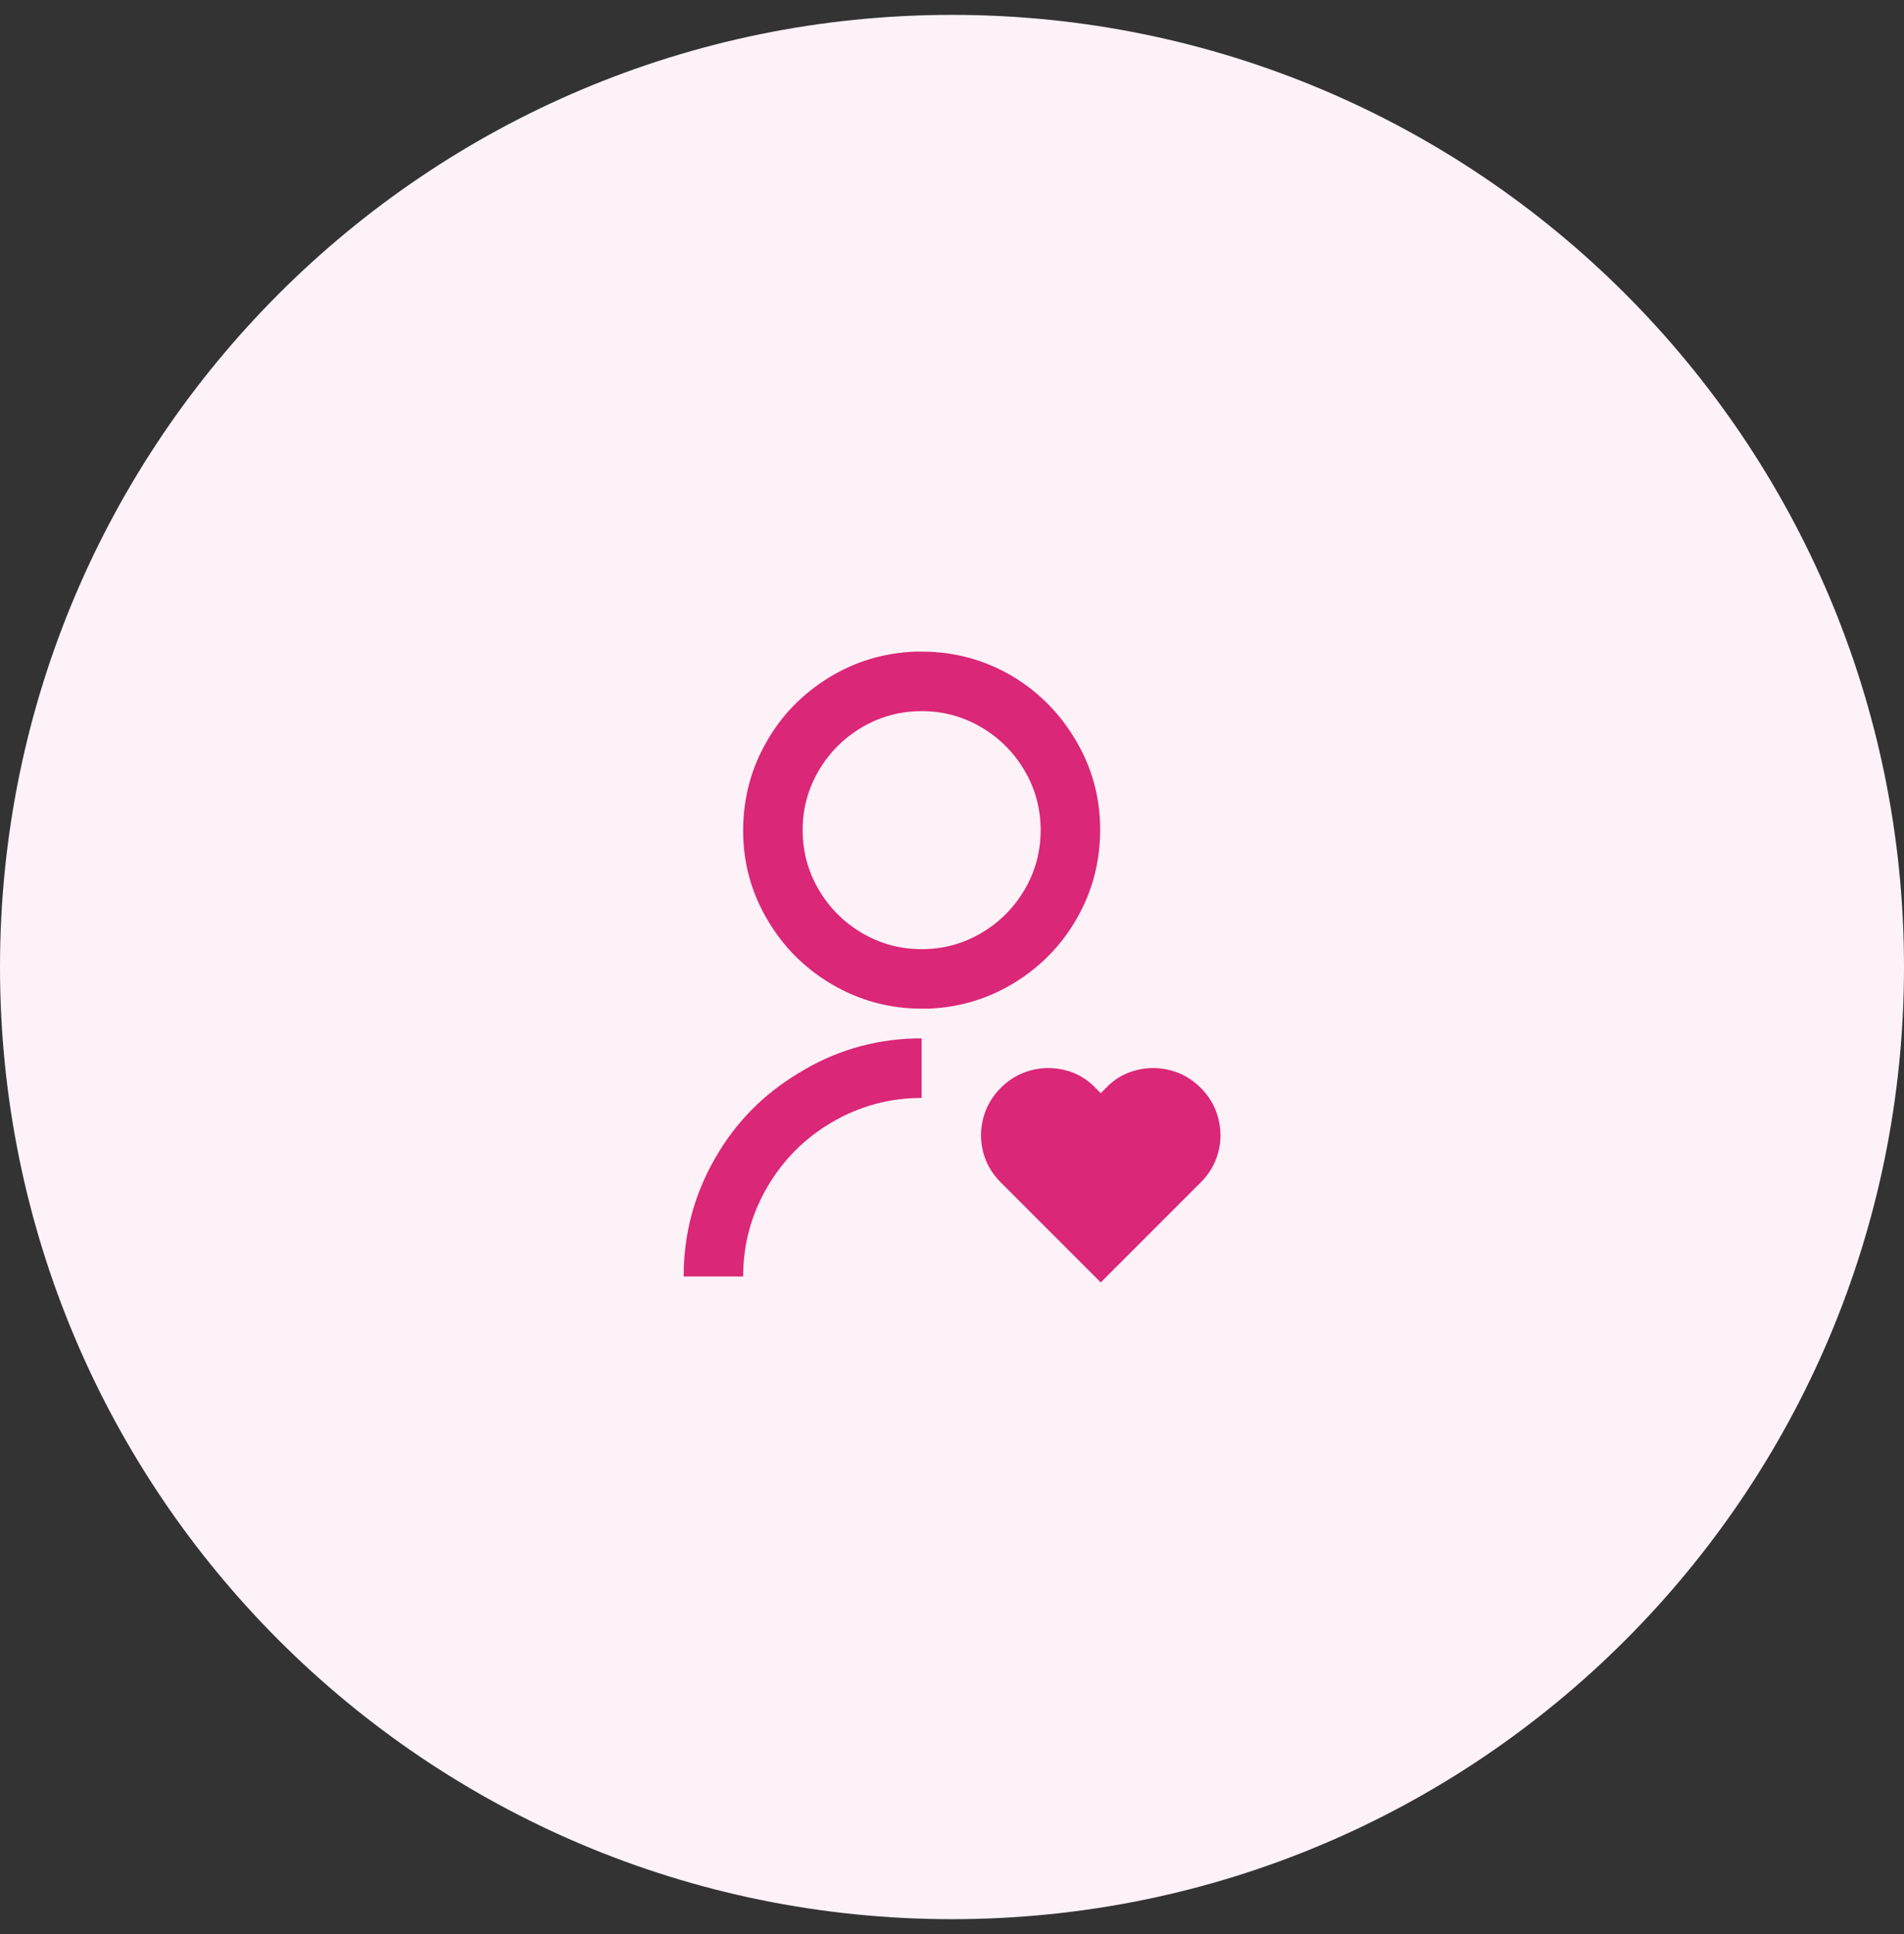 <?xml version="1.0" encoding="UTF-8"?> <svg xmlns="http://www.w3.org/2000/svg" width="64" height="65" viewBox="0 0 64 65" fill="none"><rect x="0" y="0" width="64" height="65" fill="#333333" stroke="none"/><path d="M0 32.5C0 14.827 14.327 0.5 32 0.5C49.673 0.5 64 14.827 64 32.5C64 50.173 49.673 64.5 32 64.5C14.327 64.5 0 50.173 0 32.5Z" fill="#FDF2F8"></path><path d="M36.82 36.56L37 36.74L37.18 36.56C37.46 36.267 37.793 36.07 38.18 35.97C38.567 35.87 38.953 35.87 39.34 35.97C39.727 36.07 40.067 36.267 40.36 36.56C40.653 36.853 40.85 37.193 40.95 37.58C41.05 37.967 41.05 38.35 40.95 38.73C40.85 39.11 40.653 39.447 40.36 39.74L37 43.1L33.64 39.74C33.347 39.447 33.15 39.11 33.05 38.73C32.95 38.35 32.95 37.967 33.05 37.58C33.15 37.193 33.347 36.853 33.64 36.56C33.933 36.267 34.273 36.07 34.66 35.97C35.047 35.87 35.433 35.87 35.82 35.97C36.207 36.07 36.54 36.267 36.82 36.56ZM30.98 34.9V36.9C29.9 36.9 28.893 37.173 27.96 37.72C27.053 38.253 26.333 38.973 25.8 39.88C25.253 40.813 24.98 41.82 24.98 42.9H22.98C22.98 41.473 23.333 40.147 24.04 38.92C24.72 37.733 25.647 36.787 26.82 36.08C28.02 35.333 29.327 34.94 30.74 34.9H30.98ZM30.98 21.9C32.073 21.9 33.087 22.173 34.02 22.72C34.913 23.253 35.627 23.973 36.16 24.88C36.707 25.8 36.98 26.8 36.98 27.88C36.98 28.96 36.72 29.953 36.2 30.86C35.693 31.753 34.997 32.473 34.11 33.02C33.223 33.567 32.253 33.86 31.2 33.9H30.98C29.9 33.9 28.893 33.627 27.96 33.08C27.053 32.547 26.333 31.827 25.8 30.92C25.253 30 24.98 29 24.98 27.92C24.98 26.84 25.24 25.847 25.76 24.94C26.267 24.047 26.963 23.327 27.85 22.78C28.737 22.233 29.707 21.94 30.76 21.9H30.98ZM30.98 23.9C30.26 23.9 29.593 24.08 28.98 24.44C28.367 24.8 27.88 25.287 27.52 25.9C27.16 26.513 26.98 27.18 26.98 27.9C26.98 28.62 27.16 29.287 27.52 29.9C27.88 30.513 28.367 31 28.98 31.36C29.593 31.72 30.26 31.9 30.98 31.9C31.7 31.9 32.367 31.72 32.98 31.36C33.593 31 34.08 30.513 34.44 29.9C34.8 29.287 34.98 28.62 34.98 27.9C34.98 27.18 34.8 26.513 34.44 25.9C34.08 25.287 33.593 24.8 32.98 24.44C32.367 24.08 31.7 23.9 30.98 23.9Z" fill="#DB2777"></path></svg> 